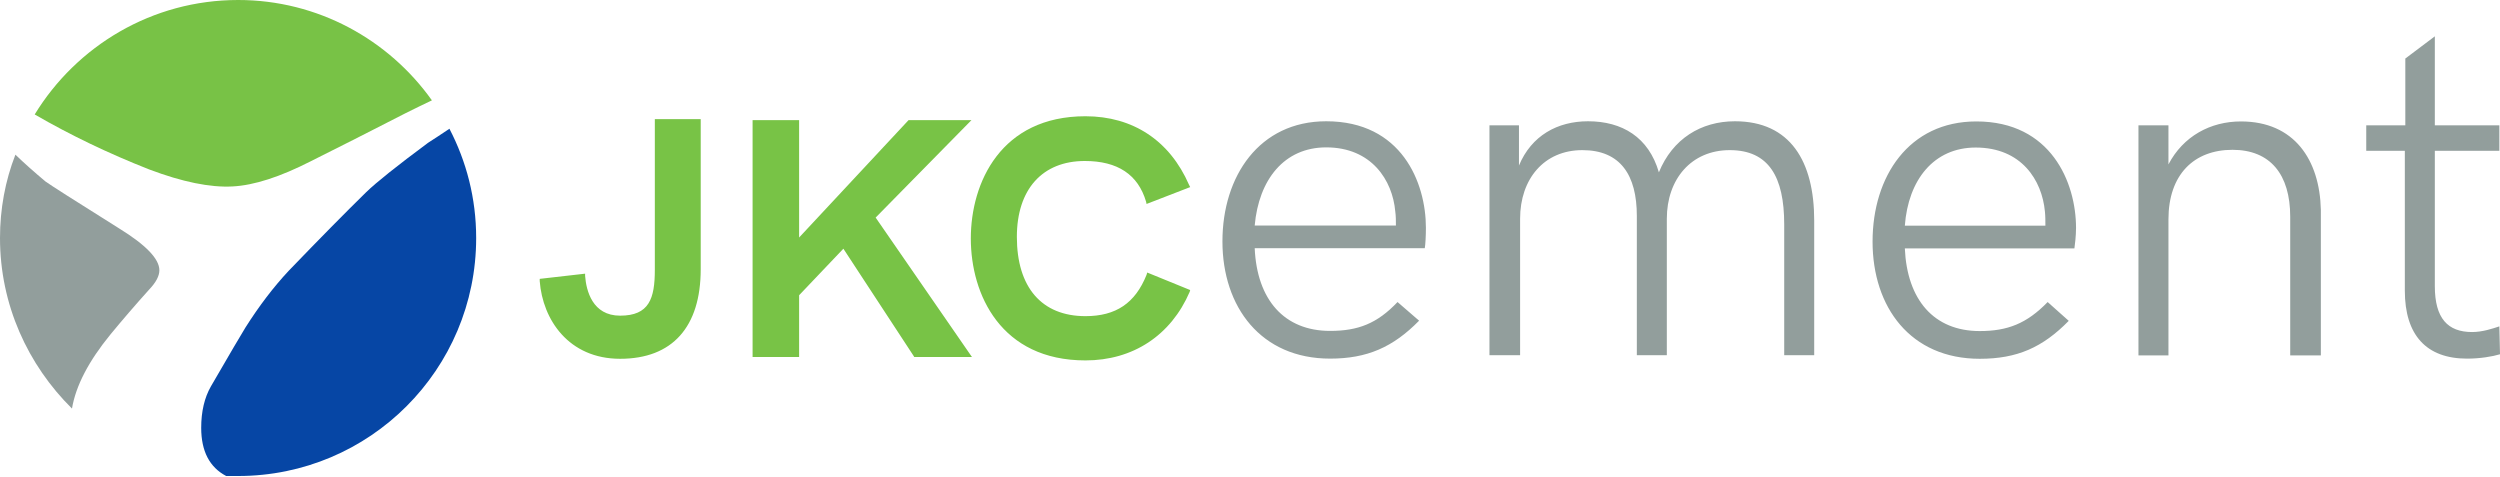 <svg version="1.2" xmlns="http://www.w3.org/2000/svg" viewBox="0 0 1542 294" width="1542" height="294">
	<title>spotlight-dec-3-pdf-svg</title>
	<defs>
		<clipPath clipPathUnits="userSpaceOnUse" id="cp1">
			<path d="m-1280.34-5022.05h4103.68v6219.53h-4103.68z"/>
		</clipPath>
	</defs>
	<style>
		.s0 { fill: #929e9c } 
		.s1 { fill: #78c346 } 
		.s2 { fill: #78c246 } 
		.s3 { fill: #0646a5 } 
	</style>
	<g id="Clip-Path: Page 1" clip-path="url(#cp1)">
		<g id="Page 1">
			<path id="Path 34" fill-rule="evenodd" class="s0" d="m754 148.9c0-40.2 22.7-74.1 64-74.1 46.5 0 61.5 37.8 61.5 65.7 0 4.9-0.3 10.5-0.7 12.6h-104.9c1.4 31.8 18.2 51 46.5 51 17.2 0 29-4.5 41.6-17.8l13.3 11.5c-16.1 16.4-32.1 23.4-54.9 23.4-42.6 0-66.4-31.8-66.4-72.3zm107-9.8c0-2.8 0-5.9-0.4-8.7-1.7-19.2-14.6-39.5-42.6-39.5-25.9 0-41.6 19.9-44.1 48.2zm57.7-61.8h18.2v24.8c7.7-18.5 23.8-27.3 42.6-27.3 21 0 37.4 9.8 43.7 31.5 8.4-20.6 25.9-31.5 46.9-31.5 34.2 0 48.9 24.8 48.9 61.2v83.1h-18.5v-80.7c0-29.3-9.5-45.8-33.6-45.8-23.7 0-38.8 17.9-38.8 42.3v84.2h-18.5v-85.9c0-25.2-10.1-40.6-33.6-40.6-23.7 0-38.4 17.9-38.4 42.3v84.2h-18.9zm236.3 71.7c0-40.2 22.4-74.1 64-74.1 46.1 0 61.5 37.7 61.5 65.7 0 4.9-0.7 10.5-1 12.6h-104.6c1.4 31.7 17.9 51 46.2 51 17.1 0 29-4.6 41.9-17.9l13 11.6c-16.1 16.4-31.8 23.4-54.9 23.4-42.7 0-66.1-31.8-66.1-72.3zm106.6-9.8c0-2.8 0-6-0.3-8.8-1.8-19.2-14.4-39.4-42.7-39.4-25.8 0-41.6 19.9-43.7 48.2zm57.4-61.9h18.5v24.1c9.1-17.4 25.9-26.5 44.7-26.5 32.9 0 48.6 23.7 49.3 54.5v89.8h-18.9v-85.6c0-25.9-12.2-41.2-35.6-41.2-23.8 0-39.5 15.3-39.5 42.9v83.9h-18.5zm164.3 102v-86.3h-23.8v-15.7h24.1v-41.2l18.2-13.7v54.9h39.8v15.7h-39.8v83.5c0 19.9 8 28.3 23 28.3 6.3 0 12.6-2.1 16.8-3.5l0.4 17.2c-4.6 1.4-12.3 2.7-20.3 2.7-25.2 0-38.4-14.6-38.4-41.9z"/>
			<path id="Path 35" class="s1" d="m599.2 74.1h-38.8l-67.5 72.4v-72.4h-28.7v146.1h28.7v-38.1l27.3-28.7 43.3 66.1 0.4 0.7h35.6l-59.4-86zm108.4 94l-0.4 1.4c-7 17.5-18.9 25.5-37.7 25.5-27 0-42.3-17.8-42.3-48.9 0-29.3 15.7-46.8 41.9-46.8q30.4 0 37.8 25.1l0.3 1.4 26.9-10.4-0.7-1.4c-11.9-27.3-34.6-42.3-63.9-42.3-52.1 0-70.7 40.9-70.7 75.4 0 34.6 18.6 75.2 70.7 75.2 29.3 0 52.7-15.4 64.3-42.3l0.3-1.1zm-303.7-68.4v66.7c0 17.8-3.5 28.3-21.4 28.3-17.1 0-20.9-15.4-21.6-24.5v-1.4l-28 3.2v1.4c1.8 23.7 17.8 47.9 49.6 47.9 32.2 0 49.7-19.6 49.7-55.3v-92.5h-28.3z"/>
			<path id="Path 36" class="s2" d="m21.4 70.6q33.2 19.2 70.6 33.9 30.7 11.6 51.4 10.5 19.9-1 48.6-15.7 32.1-16.1 38.8-19.6 20.2-10.5 35.6-17.8c-26.6-37.4-70.3-61.9-119.5-61.9-53.2 0-99.7 28.4-125.5 70.6z"/>
			<path id="Path 37" class="s3" d="m146.9 293.6c81.1 0 146.8-65.7 146.8-146.8 0-24.5-6-47.2-16.5-67.4q-7.7 5.2-13.2 8.7-28.7 21.3-38.1 30.4-19.3 18.9-47.9 48.6-14 15-26.6 34.9-3.5 5.6-21.3 36.3-6 10.5-6 25.6 0 21.6 15.4 29.7 3.5 0 7.4 0z"/>
			<path id="Path 38" class="s0" d="m44.4 252q3.5-21 23.8-45.8 11.2-13.6 23.8-27.6 6.3-6.6 6.3-11.9 0-10.5-24.8-25.8-41.3-25.9-45.5-29-10.5-8.8-18.5-16.5c-6.3 16.1-9.5 33.6-9.5 51.4 0 41.2 17.2 78.3 44.4 105.2z"/>
		</g>
	</g>
</svg>